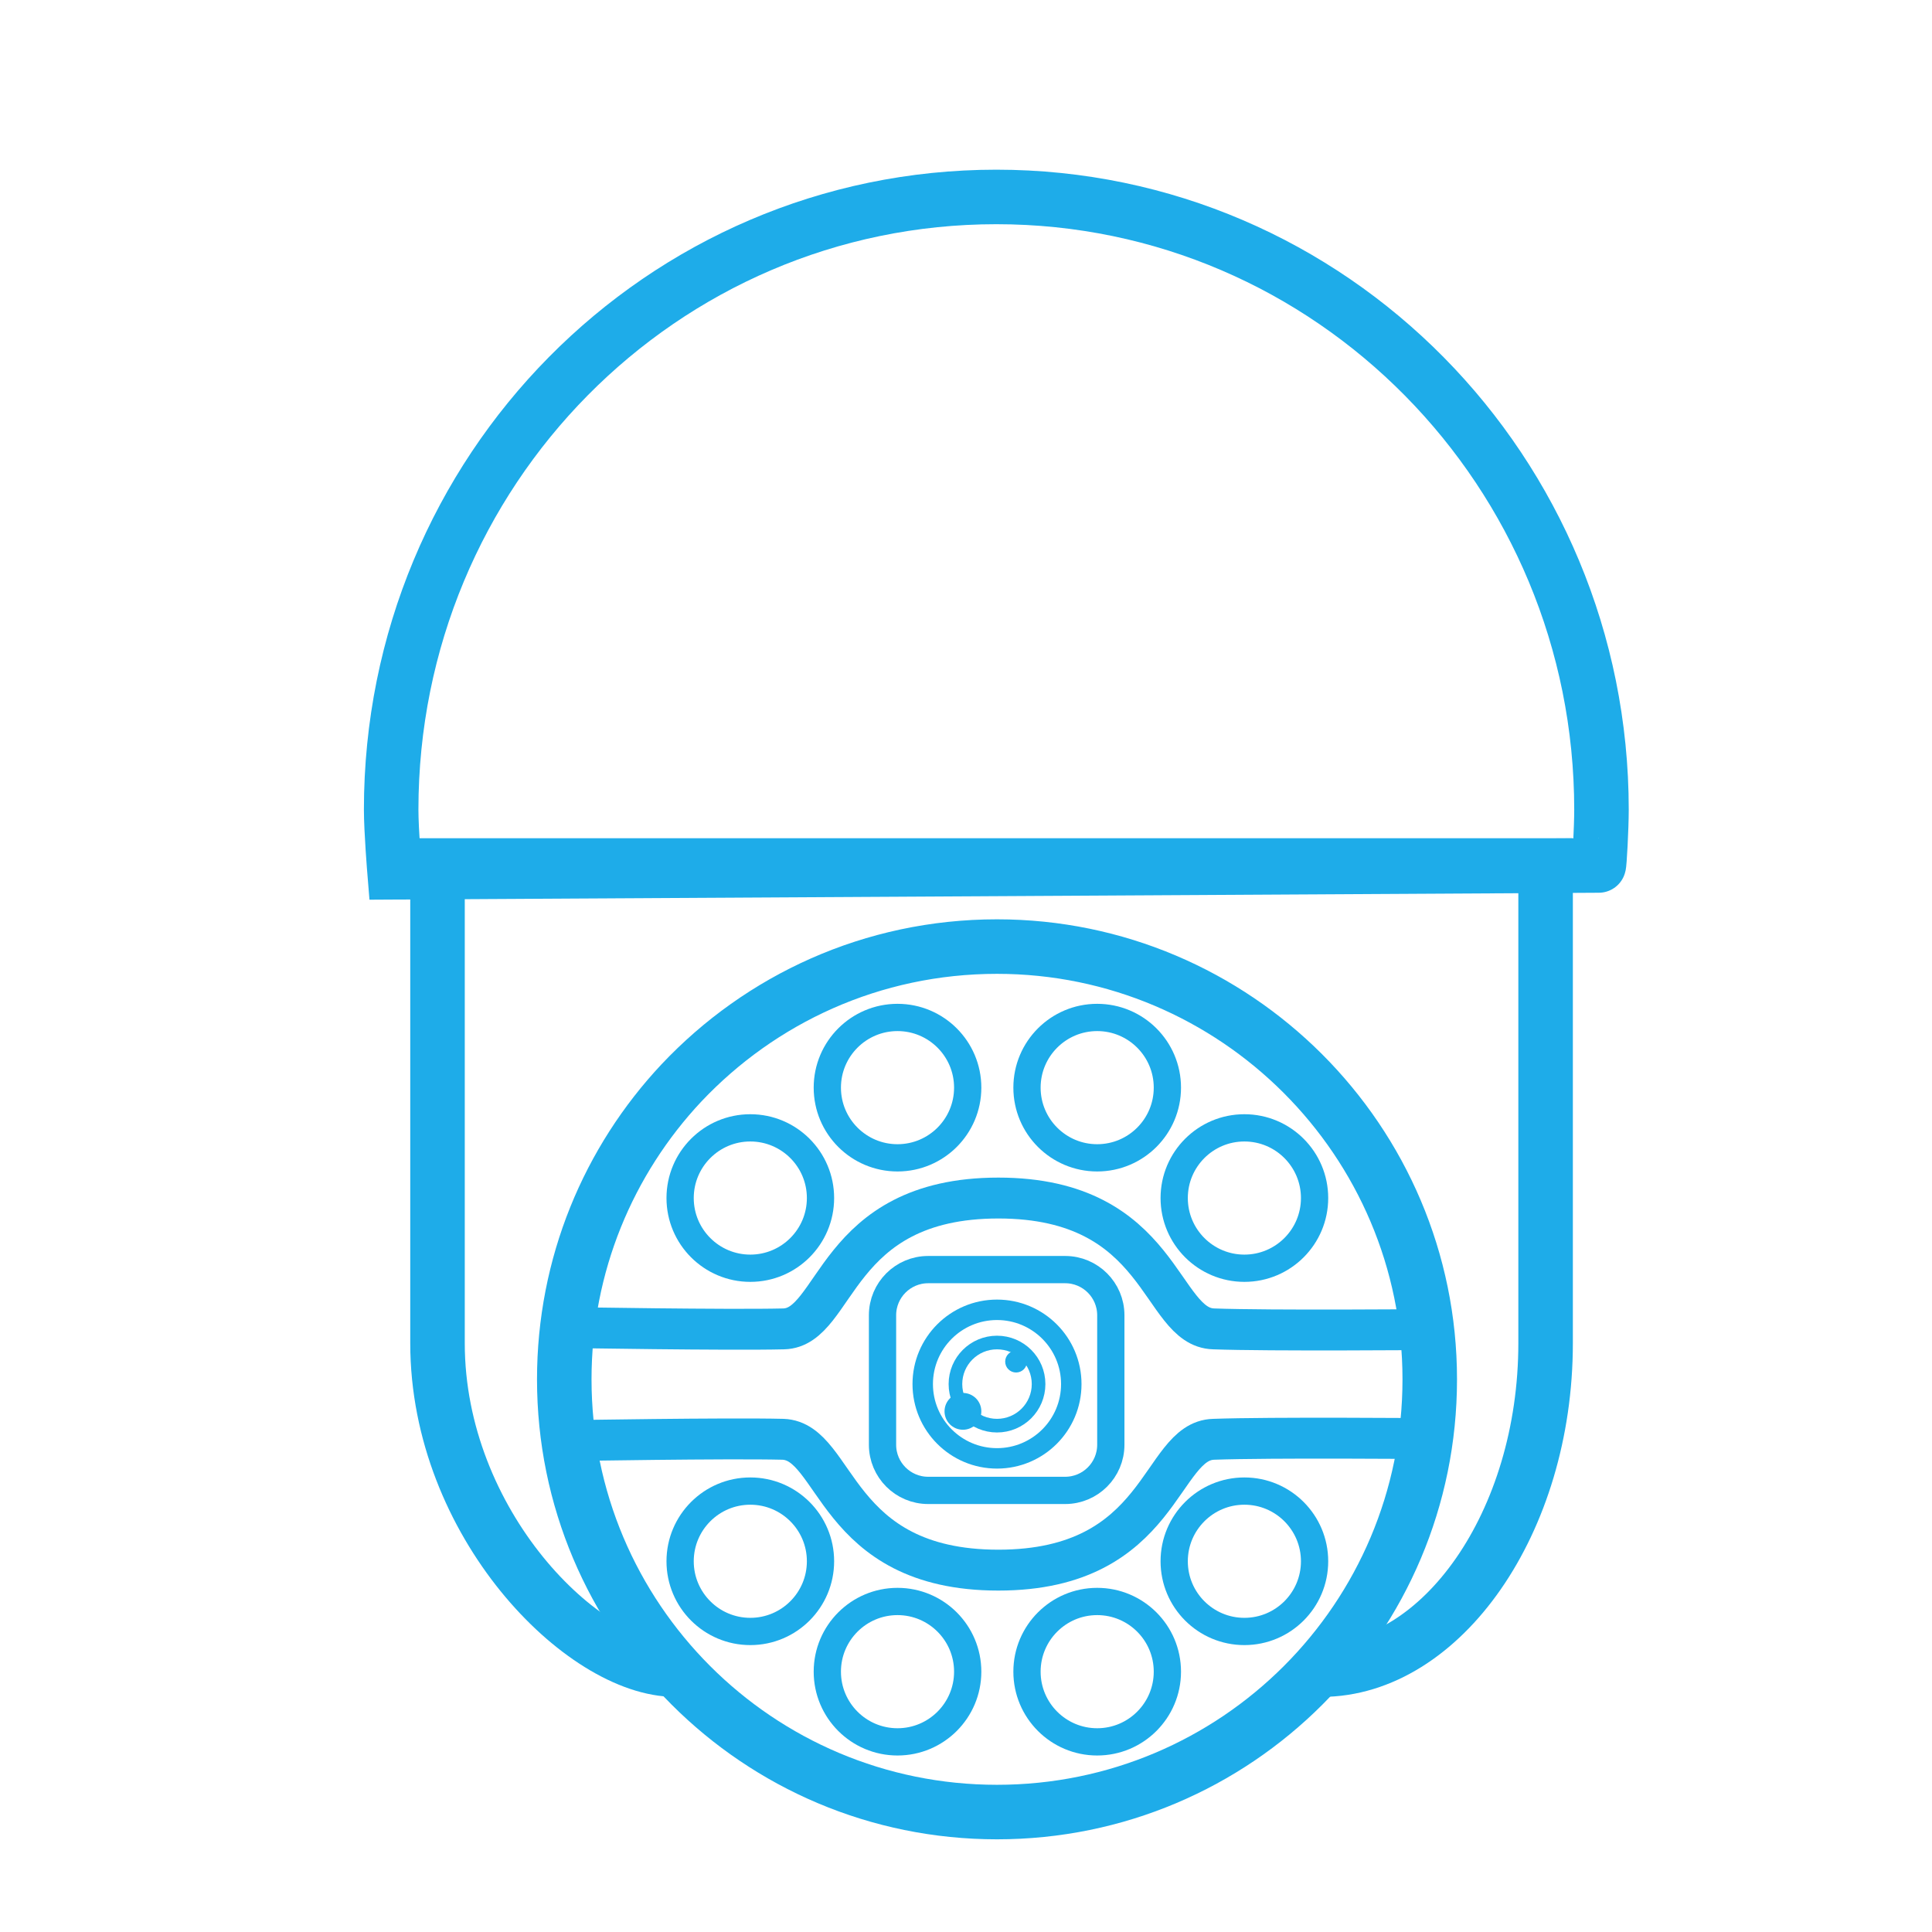 <?xml version="1.0" encoding="utf-8"?>
<!-- Generator: Adobe Illustrator 23.1.0, SVG Export Plug-In . SVG Version: 6.00 Build 0)  -->
<svg version="1.1" id="图层_1" xmlns="http://www.w3.org/2000/svg" xmlns:xlink="http://www.w3.org/1999/xlink" x="0px" y="0px"
	 viewBox="0 0 283.5 283.5" style="enable-background:new 0 0 283.5 283.5;" xml:space="preserve">
<style type="text/css">
	.st0{fill:none;stroke:#272536;stroke-width:12;stroke-miterlimit:10;}
	.st1{fill:#FFA300;}
	.st2{fill:#1EACE9;}
	.st3{fill:none;stroke:#1EACE9;stroke-width:8;stroke-miterlimit:10;}
	.st4{fill:none;stroke:#1EACE9;stroke-width:4;stroke-miterlimit:10;}
	.st5{fill:none;stroke:#1EACE9;stroke-width:3;stroke-miterlimit:10;}
	.st6{fill:none;stroke:#1EACE9;stroke-width:6;stroke-miterlimit:10;}
	.st7{fill:none;stroke:#1EACE9;stroke-width:2;stroke-miterlimit:10;}
	.st8{display:none;fill:none;stroke:#1EACE9;stroke-width:6;stroke-miterlimit:10;}
	.st9{fill:none;stroke:#1EACE9;stroke-width:10;stroke-miterlimit:10;}
	.st10{fill-rule:evenodd;clip-rule:evenodd;fill:#1EACE9;}
</style>
<path class="st3" d="M235,118.8c0-49.6-39.7-89.9-88.8-89.9s-88.8,40.2-88.8,89.9c0,3.1,0.5,9.2,0.5,9.2l176.7-1
	C234.7,127,235,121.5,235,118.8z"/>
<path class="st3" d="M209.8,202.4c0,35.1-28.4,63.5-63.5,63.5s-63.5-28.4-63.5-63.5c0-16.8,6.5-32.1,17.2-43.5
	c11.6-12.3,28-20,46.3-20C181.3,138.9,209.8,167.4,209.8,202.4z"/>
<path class="st3" d="M99.1,245c-13.6,0-34.9-21.5-34.9-47.9V127h162.6v70.1c0,26.3-15.3,47.9-32.9,47.9"/>
<circle class="st4" cx="110.1" cy="175.8" r="10.3"/>
<circle class="st5" cx="146.3" cy="203.1" r="10.9"/>
<circle class="st4" cx="131.7" cy="159.6" r="10.3"/>
<circle class="st4" cx="182.6" cy="175.8" r="10.3"/>
<circle class="st4" cx="161" cy="159.6" r="10.3"/>
<circle class="st4" cx="110.1" cy="229.1" r="10.3"/>
<circle class="st4" cx="131.7" cy="245.3" r="10.3"/>
<circle class="st4" cx="182.6" cy="229.1" r="10.3"/>
<circle class="st4" cx="161" cy="245.3" r="10.3"/>
<path class="st4" d="M156.3,218.7h-20.1c-3.7,0-6.7-3-6.7-6.7V193c0-3.7,3-6.7,6.7-6.7h20.1c3.7,0,6.7,3,6.7,6.7V212
	C163,215.7,160,218.7,156.3,218.7z"/>
<circle class="st7" cx="146.3" cy="203.1" r="6.1"/>
<circle class="st2" cx="141.3" cy="207.1" r="2.7"/>
<circle class="st2" cx="149.1" cy="199.8" r="1.6"/>
<path class="st6" d="M209.7,195.1c0,0-23.4,0.2-31.6-0.1c-8-0.2-7.4-19.2-31.6-19.2S122.9,194.8,115,195c-8.2,0.2-31.7-0.2-31.7-0.2
	"/>
<path class="st6" d="M209.7,211.1c0,0-23.4-0.2-31.6,0.1c-8,0.2-7.4,19.2-31.6,19.2s-23.6-18.9-31.6-19.2
	c-8.2-0.2-31.7,0.2-31.7,0.2"/>
</svg>
